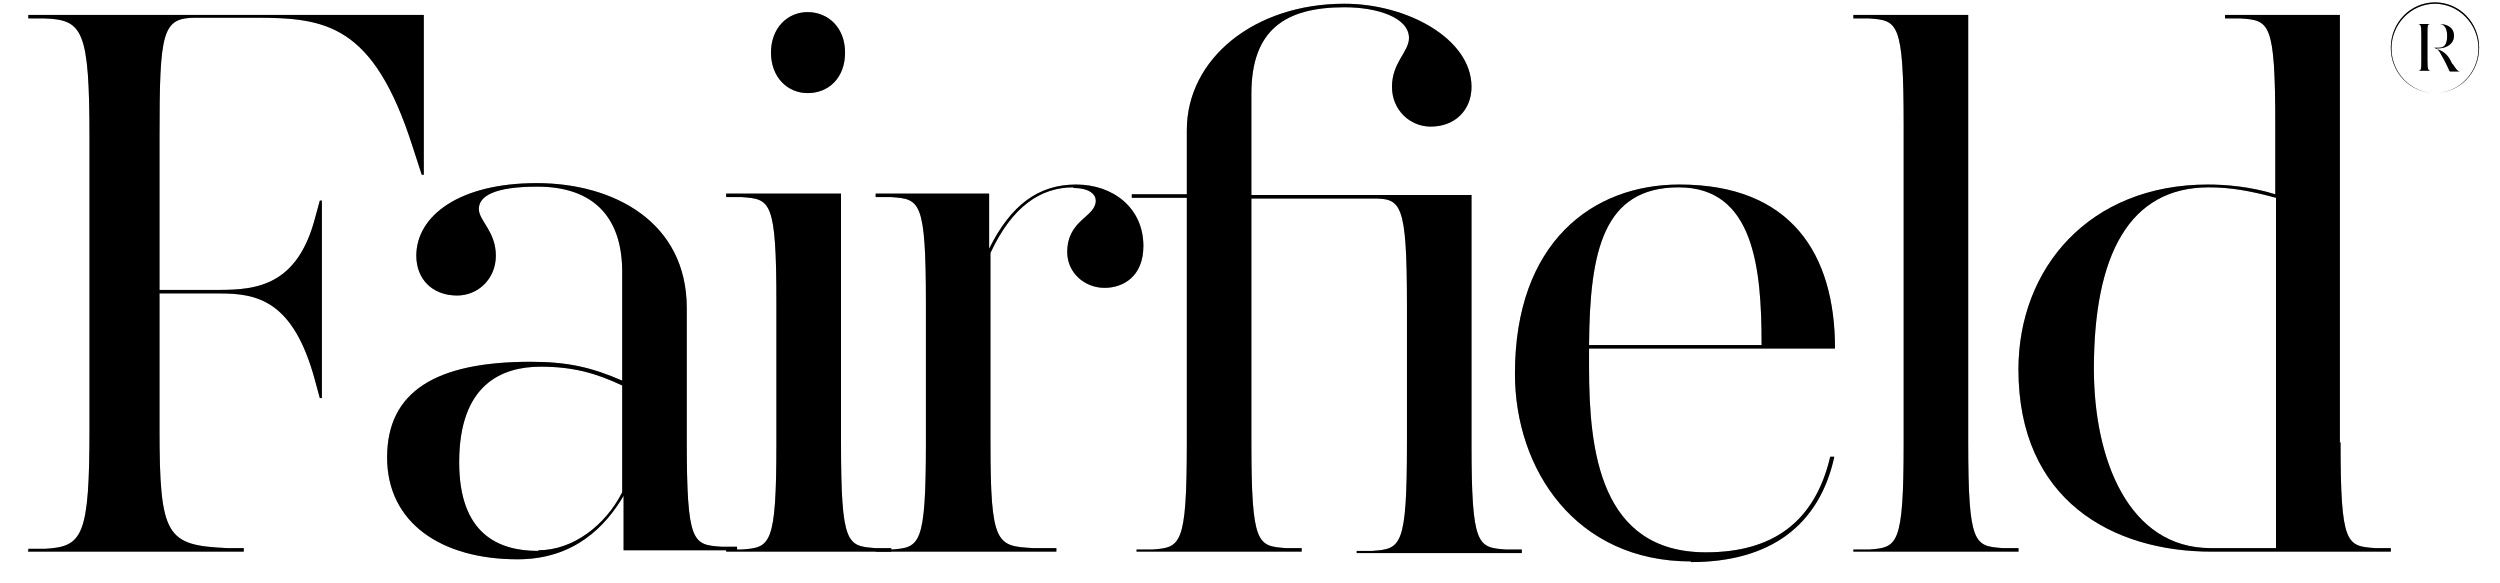 <svg xmlns="http://www.w3.org/2000/svg" fill="none" viewBox="0 0 60 14" height="14" width="60">
<g id="Group">
<g id="Group_2">
<g id="Vector">
<path fill="black" d="M0.68 13.222V13.172H1.072C1.985 13.122 2.148 12.887 2.148 10.274V3.323C2.148 0.71 1.985 0.476 1.072 0.442H0.68V0.358H10.171V4.194H10.122L9.91 3.541C8.964 0.559 7.806 0.425 6.111 0.425H4.708C3.893 0.425 3.828 0.727 3.828 3.306V6.958H5.263C6.176 6.958 7.138 6.841 7.562 5.233L7.676 4.814H7.725V9.554H7.676L7.562 9.135C7.04 7.192 6.159 7.042 5.263 7.042H3.828V10.274C3.828 12.887 3.991 13.088 5.458 13.155H5.85V13.239H0.664L0.68 13.222Z"></path>
<path fill-opacity="0.2" fill="black" d="M0.68 13.222V13.172H1.072C1.985 13.122 2.148 12.887 2.148 10.274V3.323C2.148 0.71 1.985 0.476 1.072 0.442H0.68V0.358H10.171V4.194H10.122L9.91 3.541C8.964 0.559 7.806 0.425 6.111 0.425H4.708C3.893 0.425 3.828 0.727 3.828 3.306V6.958H5.263C6.176 6.958 7.138 6.841 7.562 5.233L7.676 4.814H7.725V9.554H7.676L7.562 9.135C7.04 7.192 6.159 7.042 5.263 7.042H3.828V10.274C3.828 12.887 3.991 13.088 5.458 13.155H5.85V13.239H0.664L0.68 13.222Z"></path>
<path fill-opacity="0.2" fill="black" d="M0.68 13.222V13.172H1.072C1.985 13.122 2.148 12.887 2.148 10.274V3.323C2.148 0.71 1.985 0.476 1.072 0.442H0.68V0.358H10.171V4.194H10.122L9.91 3.541C8.964 0.559 7.806 0.425 6.111 0.425H4.708C3.893 0.425 3.828 0.727 3.828 3.306V6.958H5.263C6.176 6.958 7.138 6.841 7.562 5.233L7.676 4.814H7.725V9.554H7.676L7.562 9.135C7.04 7.192 6.159 7.042 5.263 7.042H3.828V10.274C3.828 12.887 3.991 13.088 5.458 13.155H5.85V13.239H0.664L0.68 13.222Z"></path>
</g>
<g id="Vector_2">
<path fill="black" d="M14.966 13.222V11.899C14.542 12.619 13.792 13.423 12.422 13.423C10.596 13.423 9.291 12.552 9.291 10.978C9.291 9.403 10.449 8.683 12.732 8.683C13.629 8.683 14.199 8.817 14.933 9.135V6.522C14.933 5.216 14.248 4.479 12.895 4.479C11.851 4.479 11.492 4.713 11.492 5.015C11.492 5.3 11.9 5.551 11.9 6.137C11.9 6.69 11.476 7.092 10.971 7.092C10.367 7.092 9.992 6.69 9.992 6.137C9.992 5.182 11.02 4.395 12.879 4.395C14.738 4.395 16.482 5.333 16.482 7.393V10.576C16.482 13.055 16.629 13.072 17.314 13.122H17.689V13.206H14.966V13.222ZM12.927 13.206C13.743 13.206 14.525 12.619 14.933 11.815V9.252C14.297 8.951 13.743 8.8 12.976 8.8C12.047 8.8 11.02 9.219 11.02 11.095C11.02 12.82 11.965 13.222 12.911 13.222L12.927 13.206Z"></path>
<path fill-opacity="0.2" fill="black" d="M14.966 13.222V11.899C14.542 12.619 13.792 13.423 12.422 13.423C10.596 13.423 9.291 12.552 9.291 10.978C9.291 9.403 10.449 8.683 12.732 8.683C13.629 8.683 14.199 8.817 14.933 9.135V6.522C14.933 5.216 14.248 4.479 12.895 4.479C11.851 4.479 11.492 4.713 11.492 5.015C11.492 5.3 11.9 5.551 11.9 6.137C11.9 6.69 11.476 7.092 10.971 7.092C10.367 7.092 9.992 6.69 9.992 6.137C9.992 5.182 11.02 4.395 12.879 4.395C14.738 4.395 16.482 5.333 16.482 7.393V10.576C16.482 13.055 16.629 13.072 17.314 13.122H17.689V13.206H14.966V13.222ZM12.927 13.206C13.743 13.206 14.525 12.619 14.933 11.815V9.252C14.297 8.951 13.743 8.8 12.976 8.8C12.047 8.8 11.02 9.219 11.02 11.095C11.02 12.82 11.965 13.222 12.911 13.222L12.927 13.206Z"></path>
<path fill-opacity="0.2" fill="black" d="M14.966 13.222V11.899C14.542 12.619 13.792 13.423 12.422 13.423C10.596 13.423 9.291 12.552 9.291 10.978C9.291 9.403 10.449 8.683 12.732 8.683C13.629 8.683 14.199 8.817 14.933 9.135V6.522C14.933 5.216 14.248 4.479 12.895 4.479C11.851 4.479 11.492 4.713 11.492 5.015C11.492 5.3 11.9 5.551 11.9 6.137C11.9 6.69 11.476 7.092 10.971 7.092C10.367 7.092 9.992 6.69 9.992 6.137C9.992 5.182 11.02 4.395 12.879 4.395C14.738 4.395 16.482 5.333 16.482 7.393V10.576C16.482 13.055 16.629 13.072 17.314 13.122H17.689V13.206H14.966V13.222ZM12.927 13.206C13.743 13.206 14.525 12.619 14.933 11.815V9.252C14.297 8.951 13.743 8.8 12.976 8.8C12.047 8.8 11.02 9.219 11.02 11.095C11.02 12.82 11.965 13.222 12.911 13.222L12.927 13.206Z"></path>
</g>
<g id="Vector_3">
<path fill="black" d="M20.184 10.609C20.184 13.088 20.33 13.105 21.015 13.155H21.39V13.239H17.428V13.188H17.803C18.488 13.138 18.634 13.105 18.634 10.626V7.276C18.634 4.797 18.488 4.78 17.803 4.73H17.428V4.646H20.184V10.609ZM19.384 2.234C18.895 2.234 18.504 1.849 18.504 1.263C18.504 0.676 18.895 0.291 19.384 0.291C19.874 0.291 20.281 0.66 20.281 1.263C20.281 1.866 19.89 2.234 19.384 2.234Z"></path>
<path fill-opacity="0.2" fill="black" d="M20.184 10.609C20.184 13.088 20.33 13.105 21.015 13.155H21.39V13.239H17.428V13.188H17.803C18.488 13.138 18.634 13.105 18.634 10.626V7.276C18.634 4.797 18.488 4.78 17.803 4.73H17.428V4.646H20.184V10.609ZM19.384 2.234C18.895 2.234 18.504 1.849 18.504 1.263C18.504 0.676 18.895 0.291 19.384 0.291C19.874 0.291 20.281 0.66 20.281 1.263C20.281 1.866 19.89 2.234 19.384 2.234Z"></path>
<path fill-opacity="0.2" fill="black" d="M20.184 10.609C20.184 13.088 20.33 13.105 21.015 13.155H21.39V13.239H17.428V13.188H17.803C18.488 13.138 18.634 13.105 18.634 10.626V7.276C18.634 4.797 18.488 4.78 17.803 4.73H17.428V4.646H20.184V10.609ZM19.384 2.234C18.895 2.234 18.504 1.849 18.504 1.263C18.504 0.676 18.895 0.291 19.384 0.291C19.874 0.291 20.281 0.66 20.281 1.263C20.281 1.866 19.89 2.234 19.384 2.234Z"></path>
</g>
<g id="Vector_4">
<path fill="black" d="M25.761 4.496C24.978 4.496 24.293 4.948 23.771 6.07V10.609C23.771 13.088 23.918 13.105 24.799 13.155H25.353V13.239H21.016V13.189H21.391C22.076 13.139 22.222 13.105 22.222 10.626V7.276C22.222 4.797 22.076 4.78 21.391 4.73H21.016V4.646H23.739V5.97C24.261 4.914 24.929 4.429 25.826 4.429C26.723 4.429 27.441 4.998 27.441 5.903C27.441 6.64 26.951 6.908 26.511 6.908C26.022 6.908 25.614 6.539 25.614 6.053C25.614 5.266 26.299 5.216 26.299 4.814C26.299 4.68 26.169 4.512 25.761 4.512V4.496Z"></path>
<path fill-opacity="0.2" fill="black" d="M25.761 4.496C24.978 4.496 24.293 4.948 23.771 6.07V10.609C23.771 13.088 23.918 13.105 24.799 13.155H25.353V13.239H21.016V13.189H21.391C22.076 13.139 22.222 13.105 22.222 10.626V7.276C22.222 4.797 22.076 4.78 21.391 4.73H21.016V4.646H23.739V5.97C24.261 4.914 24.929 4.429 25.826 4.429C26.723 4.429 27.441 4.998 27.441 5.903C27.441 6.64 26.951 6.908 26.511 6.908C26.022 6.908 25.614 6.539 25.614 6.053C25.614 5.266 26.299 5.216 26.299 4.814C26.299 4.68 26.169 4.512 25.761 4.512V4.496Z"></path>
<path fill-opacity="0.2" fill="black" d="M25.761 4.496C24.978 4.496 24.293 4.948 23.771 6.07V10.609C23.771 13.088 23.918 13.105 24.799 13.155H25.353V13.239H21.016V13.189H21.391C22.076 13.139 22.222 13.105 22.222 10.626V7.276C22.222 4.797 22.076 4.78 21.391 4.73H21.016V4.646H23.739V5.97C24.261 4.914 24.929 4.429 25.826 4.429C26.723 4.429 27.441 4.998 27.441 5.903C27.441 6.64 26.951 6.908 26.511 6.908C26.022 6.908 25.614 6.539 25.614 6.053C25.614 5.266 26.299 5.216 26.299 4.814C26.299 4.68 26.169 4.512 25.761 4.512V4.496Z"></path>
</g>
<g id="Vector_5">
<path fill="black" d="M30.033 4.73V10.609C30.033 13.088 30.18 13.105 30.865 13.155H31.24V13.239H27.277V13.189H27.652C28.337 13.139 28.484 13.105 28.484 10.626V4.747H27.163V4.663H28.484V3.122C28.484 1.414 30.098 0.09 32.267 0.09C33.767 0.09 35.316 0.928 35.316 2.084C35.316 2.636 34.925 3.038 34.338 3.038C33.833 3.038 33.408 2.636 33.408 2.084C33.408 1.497 33.816 1.246 33.816 0.911C33.816 0.425 33.066 0.174 32.267 0.174C30.848 0.174 30.033 0.71 30.033 2.251V4.68H35.316V10.643C35.316 13.122 35.463 13.139 36.148 13.189H36.523V13.273H32.561V13.222H32.936C33.62 13.172 33.767 13.139 33.767 10.659V7.31C33.767 4.831 33.62 4.764 32.936 4.764H30.033V4.73Z"></path>
<path fill-opacity="0.2" fill="black" d="M30.033 4.73V10.609C30.033 13.088 30.18 13.105 30.865 13.155H31.24V13.239H27.277V13.189H27.652C28.337 13.139 28.484 13.105 28.484 10.626V4.747H27.163V4.663H28.484V3.122C28.484 1.414 30.098 0.09 32.267 0.09C33.767 0.09 35.316 0.928 35.316 2.084C35.316 2.636 34.925 3.038 34.338 3.038C33.833 3.038 33.408 2.636 33.408 2.084C33.408 1.497 33.816 1.246 33.816 0.911C33.816 0.425 33.066 0.174 32.267 0.174C30.848 0.174 30.033 0.71 30.033 2.251V4.68H35.316V10.643C35.316 13.122 35.463 13.139 36.148 13.189H36.523V13.273H32.561V13.222H32.936C33.62 13.172 33.767 13.139 33.767 10.659V7.31C33.767 4.831 33.62 4.764 32.936 4.764H30.033V4.73Z"></path>
<path fill-opacity="0.2" fill="black" d="M30.033 4.73V10.609C30.033 13.088 30.18 13.105 30.865 13.155H31.24V13.239H27.277V13.189H27.652C28.337 13.139 28.484 13.105 28.484 10.626V4.747H27.163V4.663H28.484V3.122C28.484 1.414 30.098 0.09 32.267 0.09C33.767 0.09 35.316 0.928 35.316 2.084C35.316 2.636 34.925 3.038 34.338 3.038C33.833 3.038 33.408 2.636 33.408 2.084C33.408 1.497 33.816 1.246 33.816 0.911C33.816 0.425 33.066 0.174 32.267 0.174C30.848 0.174 30.033 0.71 30.033 2.251V4.68H35.316V10.643C35.316 13.122 35.463 13.139 36.148 13.189H36.523V13.273H32.561V13.222H32.936C33.62 13.172 33.767 13.139 33.767 10.659V7.31C33.767 4.831 33.62 4.764 32.936 4.764H30.033V4.73Z"></path>
</g>
<g id="Vector_6">
<path fill="black" d="M40.583 13.474C37.811 13.474 36.359 11.263 36.359 8.968C36.359 5.819 38.218 4.429 40.306 4.429C42.98 4.429 44.04 6.087 44.04 8.365H38.137V8.817C38.137 10.81 38.398 13.256 40.942 13.256C42.523 13.256 43.551 12.552 43.926 10.961H44.024C43.665 12.603 42.491 13.49 40.583 13.49V13.474ZM38.137 8.281H42.279C42.279 6.439 42.099 4.496 40.289 4.496C38.479 4.496 38.153 6.02 38.137 8.281Z"></path>
<path fill-opacity="0.2" fill="black" d="M40.583 13.474C37.811 13.474 36.359 11.263 36.359 8.968C36.359 5.819 38.218 4.429 40.306 4.429C42.98 4.429 44.04 6.087 44.04 8.365H38.137V8.817C38.137 10.81 38.398 13.256 40.942 13.256C42.523 13.256 43.551 12.552 43.926 10.961H44.024C43.665 12.603 42.491 13.49 40.583 13.49V13.474ZM38.137 8.281H42.279C42.279 6.439 42.099 4.496 40.289 4.496C38.479 4.496 38.153 6.02 38.137 8.281Z"></path>
<path fill-opacity="0.2" fill="black" d="M40.583 13.474C37.811 13.474 36.359 11.263 36.359 8.968C36.359 5.819 38.218 4.429 40.306 4.429C42.98 4.429 44.04 6.087 44.04 8.365H38.137V8.817C38.137 10.81 38.398 13.256 40.942 13.256C42.523 13.256 43.551 12.552 43.926 10.961H44.024C43.665 12.603 42.491 13.49 40.583 13.49V13.474ZM38.137 8.281H42.279C42.279 6.439 42.099 4.496 40.289 4.496C38.479 4.496 38.153 6.02 38.137 8.281Z"></path>
</g>
<g id="Vector_7">
<path fill="black" d="M47.237 10.609C47.237 13.088 47.384 13.105 48.069 13.155H48.444V13.239H44.481V13.189H44.856C45.541 13.139 45.688 13.105 45.688 10.626V2.988C45.688 0.509 45.541 0.492 44.856 0.442H44.481V0.358H47.237V10.626V10.609Z"></path>
<path fill-opacity="0.2" fill="black" d="M47.237 10.609C47.237 13.088 47.384 13.105 48.069 13.155H48.444V13.239H44.481V13.189H44.856C45.541 13.139 45.688 13.105 45.688 10.626V2.988C45.688 0.509 45.541 0.492 44.856 0.442H44.481V0.358H47.237V10.626V10.609Z"></path>
<path fill-opacity="0.2" fill="black" d="M47.237 10.609C47.237 13.088 47.384 13.105 48.069 13.155H48.444V13.239H44.481V13.189H44.856C45.541 13.139 45.688 13.105 45.688 10.626V2.988C45.688 0.509 45.541 0.492 44.856 0.442H44.481V0.358H47.237V10.626V10.609Z"></path>
</g>
<g id="Vector_8">
<path fill="black" d="M56.173 10.609C56.173 13.088 56.319 13.105 57.004 13.155H57.38V13.239H53.075C50.694 13.239 48.443 12 48.443 8.867C48.443 6.439 50.139 4.429 52.993 4.429C53.417 4.429 54.02 4.479 54.607 4.663V2.988C54.607 0.509 54.461 0.492 53.776 0.442H53.401V0.358H56.157V10.626L56.173 10.609ZM53.058 13.155H54.624V4.747C54.004 4.579 53.531 4.496 53.009 4.496C51.101 4.496 50.253 6.12 50.253 8.851C50.253 11.028 51.085 13.155 53.058 13.155Z"></path>
<path fill-opacity="0.2" fill="black" d="M56.173 10.609C56.173 13.088 56.319 13.105 57.004 13.155H57.38V13.239H53.075C50.694 13.239 48.443 12 48.443 8.867C48.443 6.439 50.139 4.429 52.993 4.429C53.417 4.429 54.02 4.479 54.607 4.663V2.988C54.607 0.509 54.461 0.492 53.776 0.442H53.401V0.358H56.157V10.626L56.173 10.609ZM53.058 13.155H54.624V4.747C54.004 4.579 53.531 4.496 53.009 4.496C51.101 4.496 50.253 6.12 50.253 8.851C50.253 11.028 51.085 13.155 53.058 13.155Z"></path>
<path fill-opacity="0.2" fill="black" d="M56.173 10.609C56.173 13.088 56.319 13.105 57.004 13.155H57.38V13.239H53.075C50.694 13.239 48.443 12 48.443 8.867C48.443 6.439 50.139 4.429 52.993 4.429C53.417 4.429 54.02 4.479 54.607 4.663V2.988C54.607 0.509 54.461 0.492 53.776 0.442H53.401V0.358H56.157V10.626L56.173 10.609ZM53.058 13.155H54.624V4.747C54.004 4.579 53.531 4.496 53.009 4.496C51.101 4.496 50.253 6.12 50.253 8.851C50.253 11.028 51.085 13.155 53.058 13.155Z"></path>
</g>
</g>
<g id="Group_3">
<g id="Vector_9">
<path fill="black" d="M58.862 1.547C58.862 1.547 58.797 1.43 58.781 1.396C58.699 1.279 58.617 1.212 58.438 1.162C58.536 1.162 58.617 1.162 58.699 1.128C58.813 1.078 58.895 0.994 58.895 0.86C58.895 0.659 58.731 0.576 58.536 0.576H57.981H58.014C58.096 0.576 58.112 0.592 58.112 0.827V1.447C58.112 1.681 58.112 1.698 58.014 1.698H57.981H58.389H58.356C58.275 1.698 58.259 1.681 58.259 1.447V1.145H58.373C58.487 1.145 58.52 1.179 58.617 1.363C58.65 1.413 58.699 1.514 58.731 1.581C58.764 1.648 58.781 1.698 58.797 1.715H59.074H59.041C58.976 1.715 58.927 1.631 58.862 1.53V1.547ZM58.259 1.145V0.827C58.259 0.592 58.259 0.576 58.34 0.576H58.536C58.666 0.576 58.731 0.676 58.731 0.86C58.731 1.011 58.699 1.145 58.536 1.145H58.275H58.259Z"></path>
<path fill-opacity="0.2" fill="black" d="M58.862 1.547C58.862 1.547 58.797 1.43 58.781 1.396C58.699 1.279 58.617 1.212 58.438 1.162C58.536 1.162 58.617 1.162 58.699 1.128C58.813 1.078 58.895 0.994 58.895 0.86C58.895 0.659 58.731 0.576 58.536 0.576H57.981H58.014C58.096 0.576 58.112 0.592 58.112 0.827V1.447C58.112 1.681 58.112 1.698 58.014 1.698H57.981H58.389H58.356C58.275 1.698 58.259 1.681 58.259 1.447V1.145H58.373C58.487 1.145 58.52 1.179 58.617 1.363C58.65 1.413 58.699 1.514 58.731 1.581C58.764 1.648 58.781 1.698 58.797 1.715H59.074H59.041C58.976 1.715 58.927 1.631 58.862 1.53V1.547ZM58.259 1.145V0.827C58.259 0.592 58.259 0.576 58.34 0.576H58.536C58.666 0.576 58.731 0.676 58.731 0.86C58.731 1.011 58.699 1.145 58.536 1.145H58.275H58.259Z"></path>
<path fill-opacity="0.2" fill="black" d="M58.862 1.547C58.862 1.547 58.797 1.43 58.781 1.396C58.699 1.279 58.617 1.212 58.438 1.162C58.536 1.162 58.617 1.162 58.699 1.128C58.813 1.078 58.895 0.994 58.895 0.86C58.895 0.659 58.731 0.576 58.536 0.576H57.981H58.014C58.096 0.576 58.112 0.592 58.112 0.827V1.447C58.112 1.681 58.112 1.698 58.014 1.698H57.981H58.389H58.356C58.275 1.698 58.259 1.681 58.259 1.447V1.145H58.373C58.487 1.145 58.52 1.179 58.617 1.363C58.65 1.413 58.699 1.514 58.731 1.581C58.764 1.648 58.781 1.698 58.797 1.715H59.074H59.041C58.976 1.715 58.927 1.631 58.862 1.53V1.547ZM58.259 1.145V0.827C58.259 0.592 58.259 0.576 58.34 0.576H58.536C58.666 0.576 58.731 0.676 58.731 0.86C58.731 1.011 58.699 1.145 58.536 1.145H58.275H58.259Z"></path>
</g>
<g id="Vector_10">
<path fill="black" d="M58.439 0.057C57.852 0.057 57.379 0.542 57.379 1.145C57.379 1.748 57.852 2.234 58.439 2.234C59.026 2.234 59.499 1.748 59.499 1.145C59.499 0.542 59.026 0.057 58.439 0.057ZM58.439 2.234C57.868 2.234 57.395 1.748 57.395 1.162C57.395 0.576 57.868 0.09 58.439 0.09C59.01 0.09 59.483 0.576 59.483 1.162C59.483 1.748 59.01 2.234 58.439 2.234Z"></path>
<path fill-opacity="0.2" fill="black" d="M58.439 0.057C57.852 0.057 57.379 0.542 57.379 1.145C57.379 1.748 57.852 2.234 58.439 2.234C59.026 2.234 59.499 1.748 59.499 1.145C59.499 0.542 59.026 0.057 58.439 0.057ZM58.439 2.234C57.868 2.234 57.395 1.748 57.395 1.162C57.395 0.576 57.868 0.09 58.439 0.09C59.01 0.09 59.483 0.576 59.483 1.162C59.483 1.748 59.01 2.234 58.439 2.234Z"></path>
<path fill-opacity="0.2" fill="black" d="M58.439 0.057C57.852 0.057 57.379 0.542 57.379 1.145C57.379 1.748 57.852 2.234 58.439 2.234C59.026 2.234 59.499 1.748 59.499 1.145C59.499 0.542 59.026 0.057 58.439 0.057ZM58.439 2.234C57.868 2.234 57.395 1.748 57.395 1.162C57.395 0.576 57.868 0.09 58.439 0.09C59.01 0.09 59.483 0.576 59.483 1.162C59.483 1.748 59.01 2.234 58.439 2.234Z"></path>
</g>
</g>
</g>
</svg>
